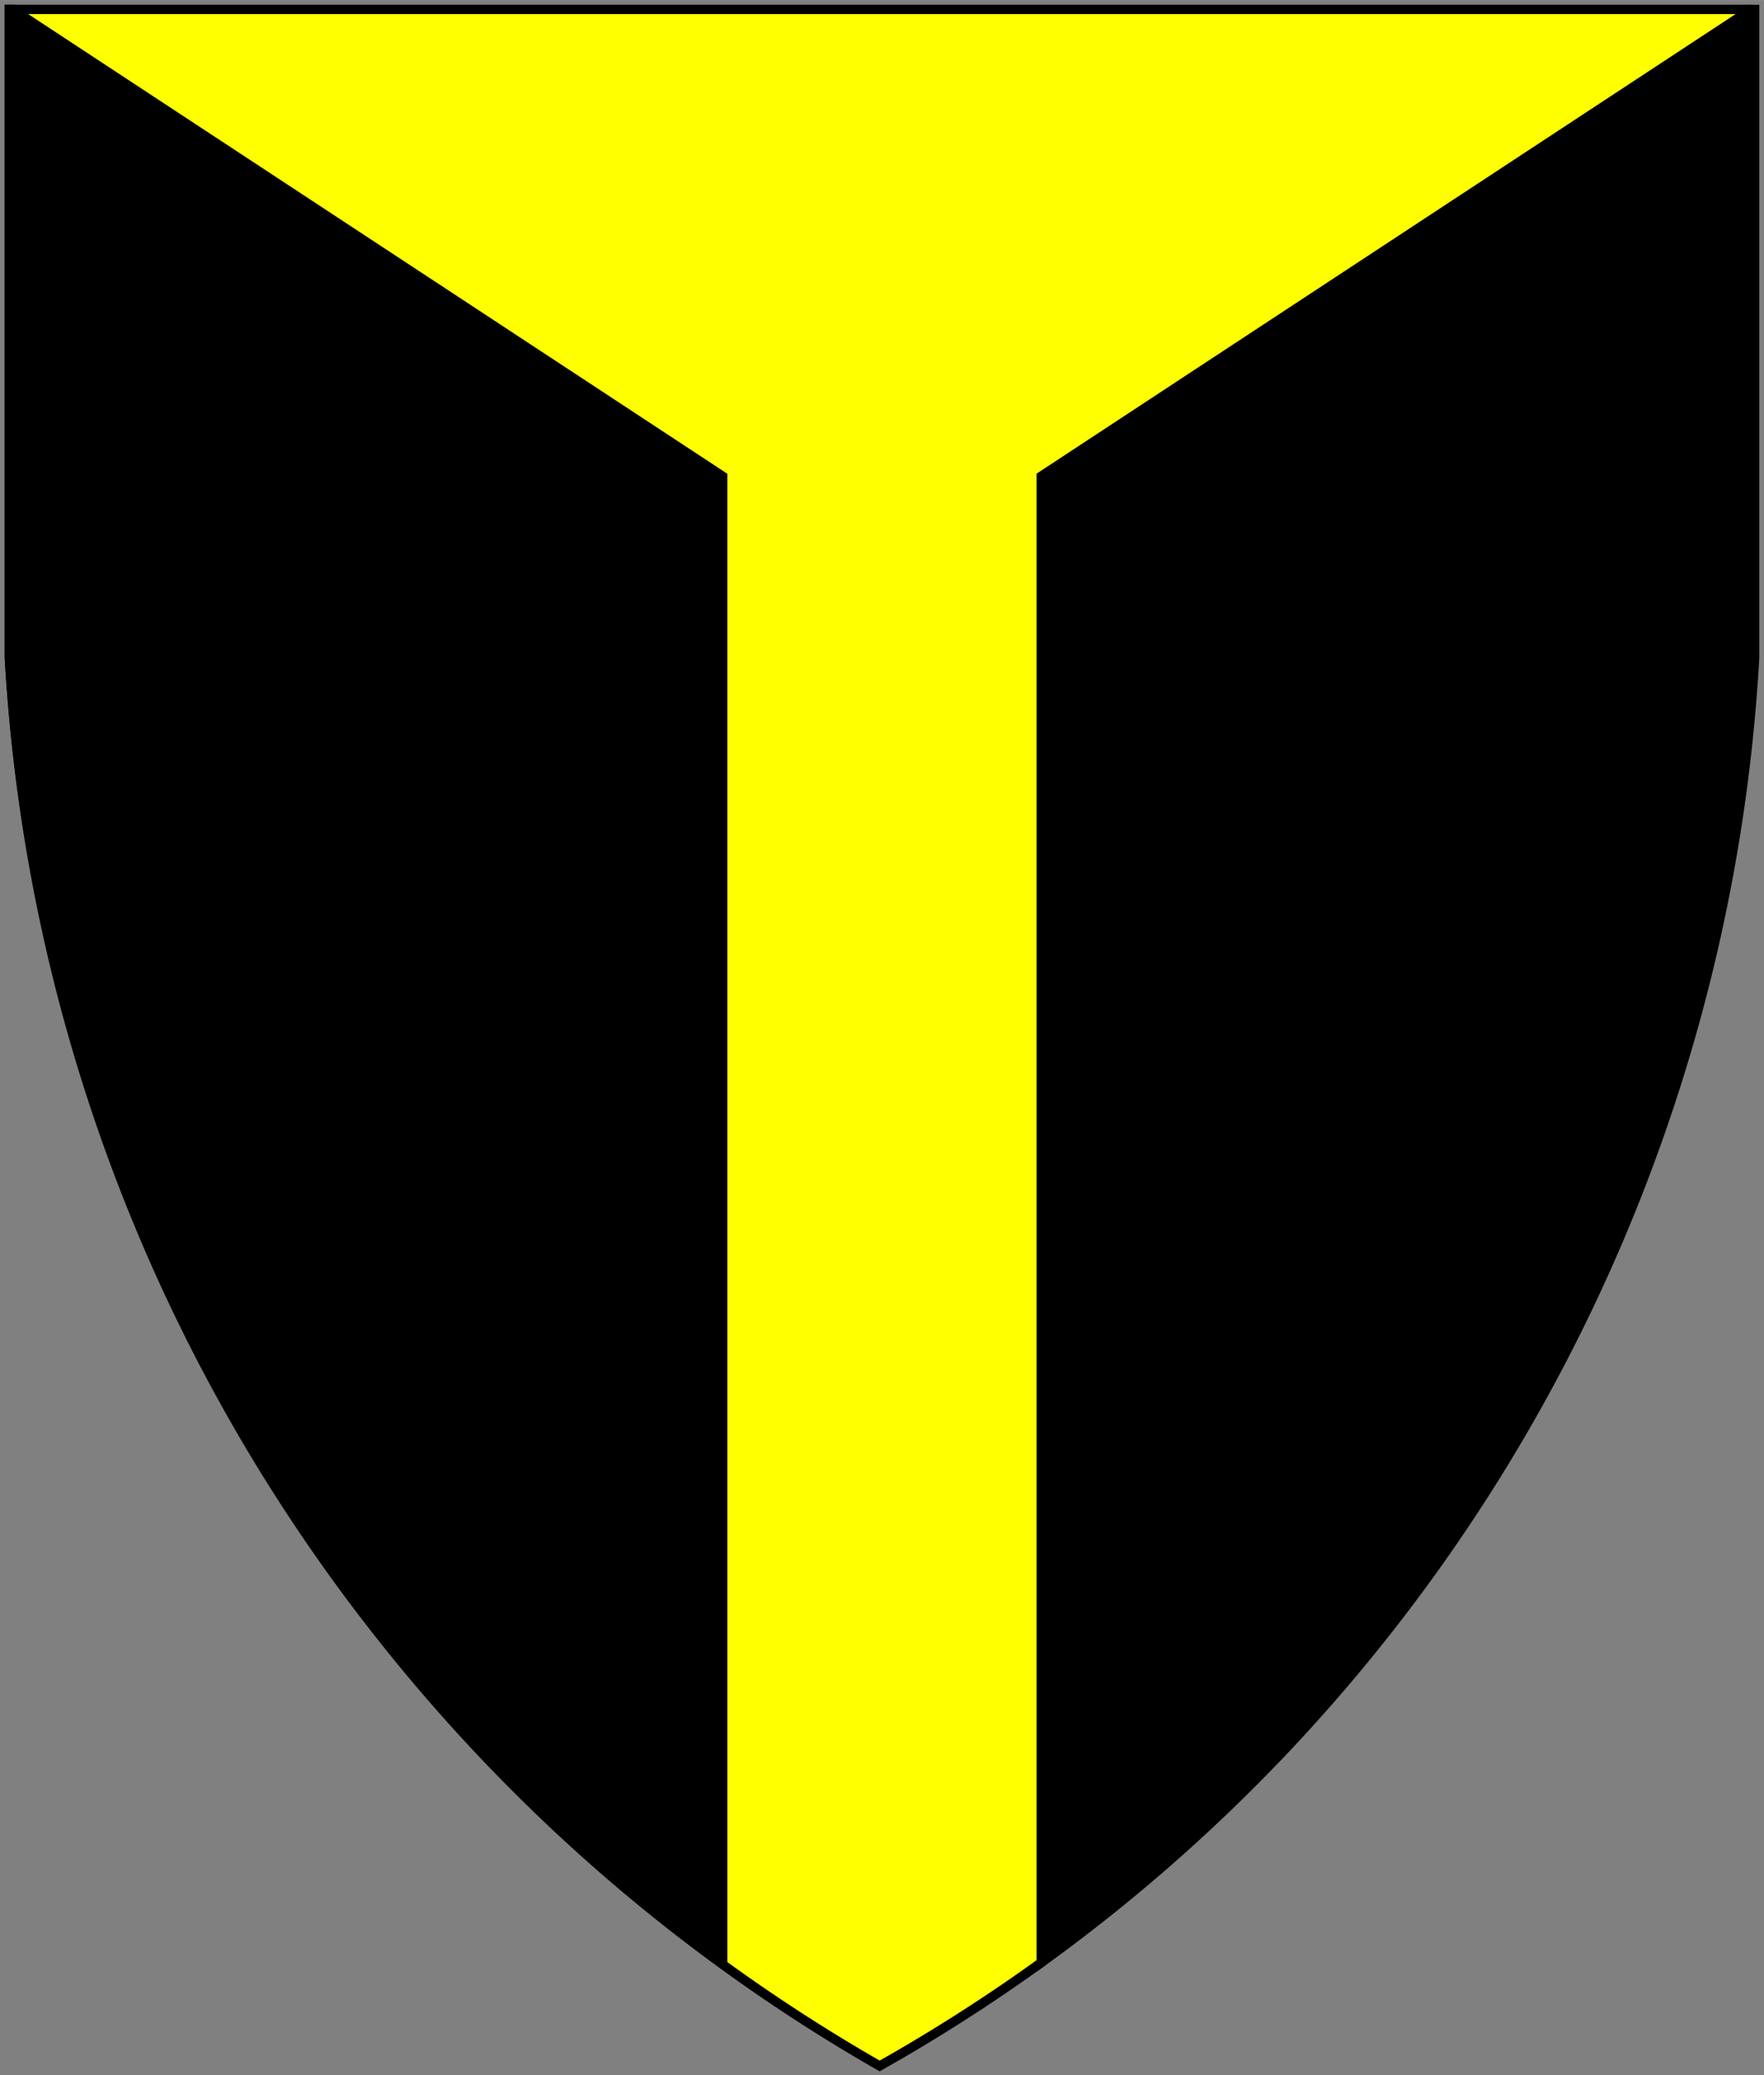 <?xml version="1.0" encoding="UTF-8" standalone="no"?>
<!DOCTYPE svg PUBLIC "-//W3C//DTD SVG 1.0//EN" "http://www.w3.org/TR/2001/REC-SVG-20010904/DTD/svg10.dtd">
<!-- Generated by Microsoft Visio 11.0, SVG Export, v1.0 Gussets_Two.svg Page-1 -->
<svg xmlns="http://www.w3.org/2000/svg" xmlns:xlink="http://www.w3.org/1999/xlink" xmlns:ev="http://www.w3.org/2001/xml-events"
		xmlns:v="http://schemas.microsoft.com/visio/2003/SVGExtensions/" width="7.854in" height="9.241in"
		viewBox="0 0 565.498 665.336" xml:space="preserve" color-interpolation-filters="sRGB" class="st3">
	<rect x="0" y="0" width="565.498" height="665.336" fill="#808080" stroke="none"/>
	<title>Gussets</title>
	<v:documentProperties v:langID="1033" v:viewMarkup="false"/>

	<style type="text/css">
	<![CDATA[
		.st1 {fill:#ffff00;stroke:#000000;stroke-linecap:butt;stroke-width:3}
		.st2 {fill:#000000;stroke:#000000;stroke-linecap:butt;stroke-width:3}
		.st3 {fill:none;fill-rule:evenodd;font-size:12px;overflow:visible;stroke-linecap:square;stroke-miterlimit:3}
	]]>
	</style>

	<g v:mID="0" v:index="1" v:groupContext="foregroundPage">
		<title>Page-1</title>
		<v:pageProperties v:drawingScale="1" v:pageScale="1" v:drawingUnits="19" v:shadowOffsetX="9" v:shadowOffsetY="-9"/>
		<g id="group1-1" transform="translate(3,-3)" v:mID="1" v:groupContext="group">
			<title>Gussets</title>
			<g id="shape2-2" v:mID="2" v:groupContext="shape">
				<title>Sheet.2</title>
				<path d="M330.82 632.19 L330.82 155.68 L558.46 6 L0 6 L0 213.68 A553.904 557.226 -180 0 0 279 665.34 A550.241 553.541
							 -180 0 0 330.82 632.19 Z" class="st1"/>
			</g>
			<g id="shape3-4" v:mID="3" v:groupContext="shape" transform="translate(330.824,-33.147)">
				<title>Sheet.3</title>
				<path d="M0 665.34 A550.241 553.541 -180 0 0 228.67 247.01 L228.67 39.15 L227.64 39.15 L0 188.83 L0 665.34 Z"
						class="st2"/>
			</g>
			<g id="shape4-6" v:mID="4" v:groupContext="shape" transform="translate(228.674,-33.147) scale(-1,1)">
				<title>Sheet.4</title>
				<path d="M0 665.34 A550.241 553.541 -180 0 0 228.67 247.01 L228.67 39.15 L227.64 39.15 L0 188.83 L0 665.34 Z"
						class="st2"/>
			</g>
		</g>
	</g>
</svg>
